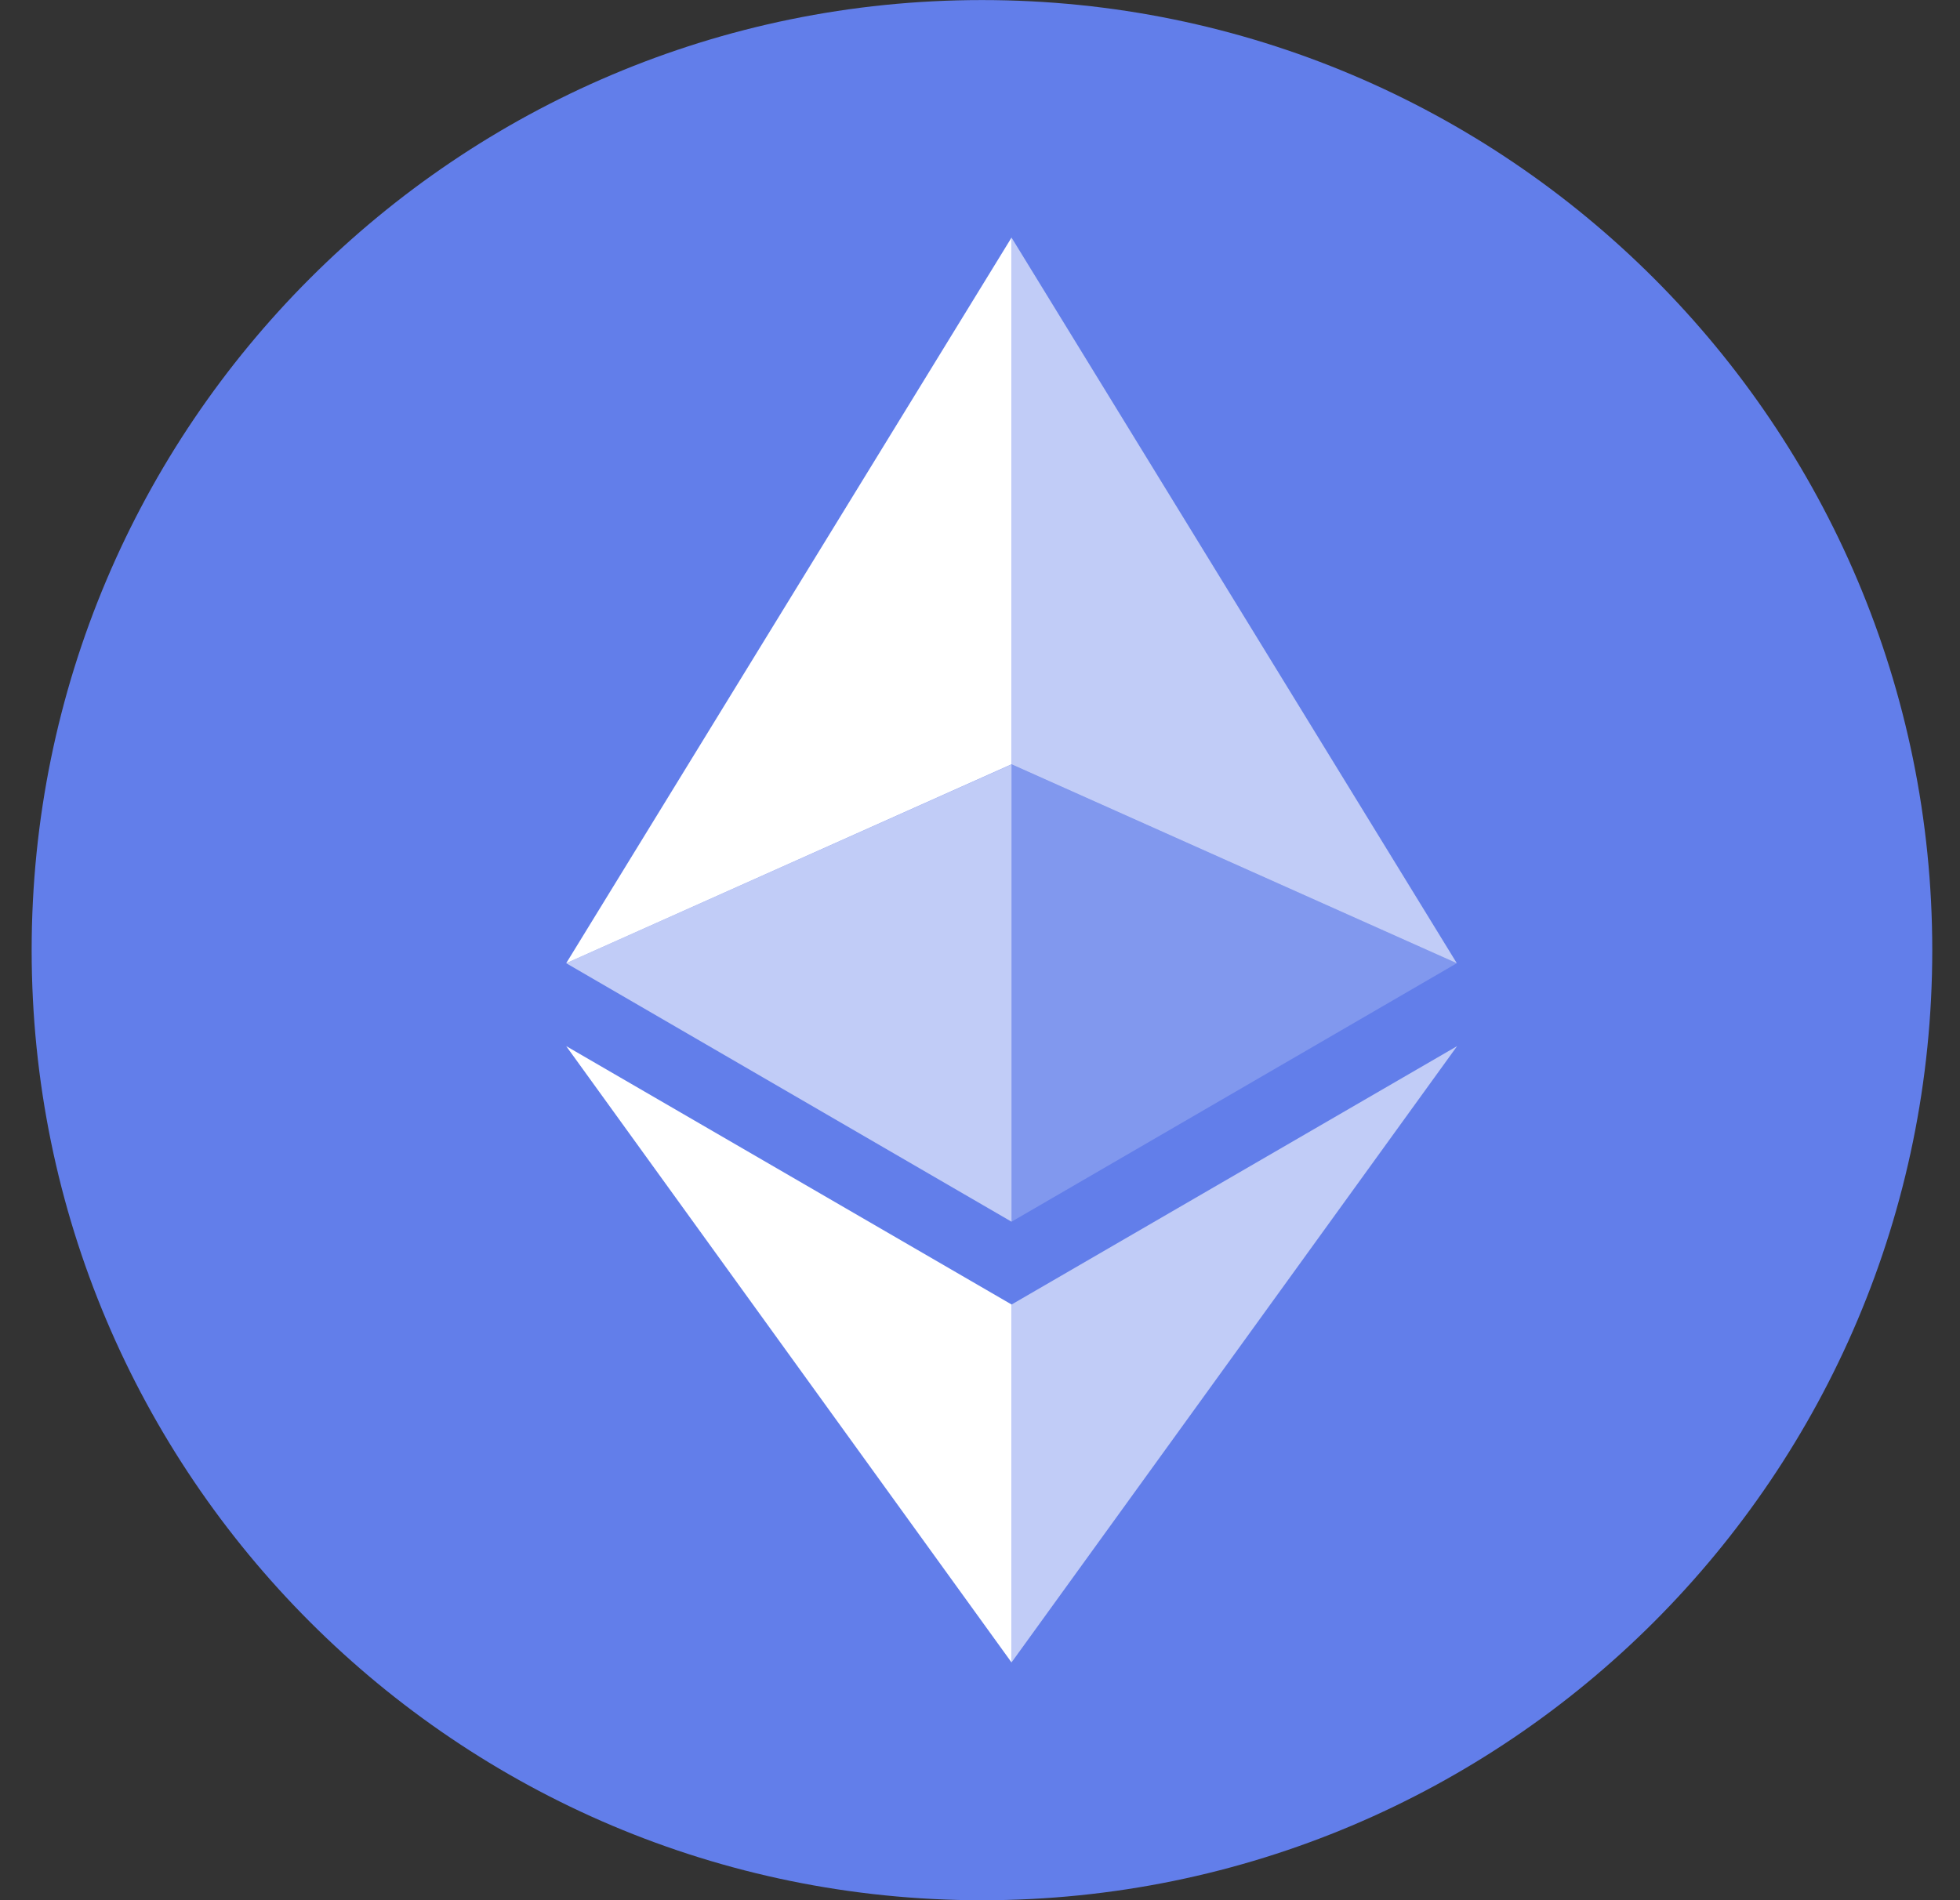 <svg width="33" height="32" viewBox="0 0 33 32" fill="none" xmlns="http://www.w3.org/2000/svg">
 <rect x="0" y="0" width="33" height="32" fill="#333333" stroke="none"/>
 <g clip-path="url(#clip0_1649_9)">
  <path d="M16.533 32.001C25.37 32.001 32.533 24.838 32.533 16.001C32.533 7.165 25.37 0.001 16.533 0.001C7.697 0.001 0.533 7.165 0.533 16.001C0.533 24.838 7.697 32.001 16.533 32.001Z" fill="#627EEA"/>
  <path d="M17.031 4.001V12.871L24.528 16.221L17.031 4.001Z" fill="white" fill-opacity="0.602"/>
  <path d="M17.031 4.001L9.533 16.221L17.031 12.871V4.001Z" fill="white"/>
  <path d="M17.031 21.969V27.996L24.533 17.617L17.031 21.969Z" fill="white" fill-opacity="0.602"/>
  <path d="M17.031 27.996V21.968L9.533 17.617L17.031 27.996Z" fill="white"/>
  <path d="M17.031 20.574L24.528 16.221L17.031 12.873V20.574Z" fill="white" fill-opacity="0.2"/>
  <path d="M9.533 16.221L17.031 20.574V12.873L9.533 16.221Z" fill="white" fill-opacity="0.602"/>
 </g>
 <defs>
  <clipPath id="clip0_1649_9">
   <rect width="32" height="32" fill="white" transform="translate(0.533 0.001)"/>
  </clipPath>
 </defs>
</svg>
